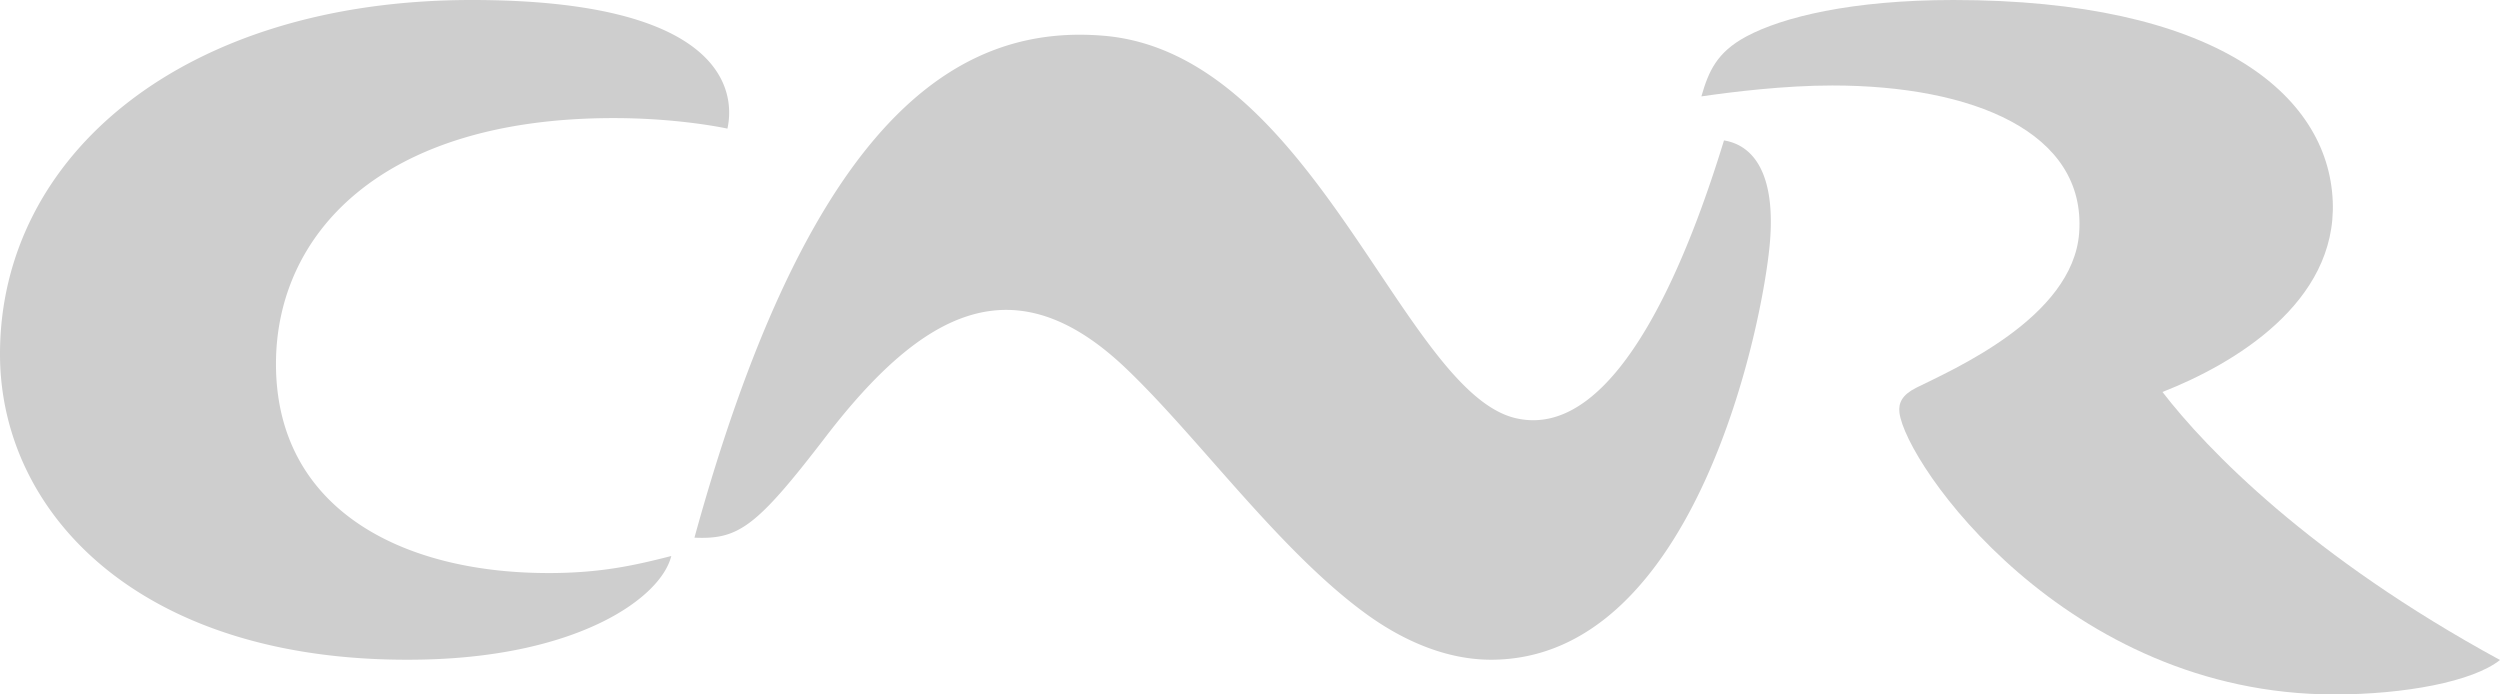 <?xml version="1.0" encoding="UTF-8" standalone="no"?>
<svg
   width="72"
   height="20"
   viewBox="0 0 72 20"
   version="1.1"
   id="svg4"
   sodipodi:docname="cnr.svg"
   inkscape:version="1.3.2 (091e20e, 2023-11-25, custom)"
   xmlns:inkscape="http://www.inkscape.org/namespaces/inkscape"
   xmlns:sodipodi="http://sodipodi.sourceforge.net/DTD/sodipodi-0.dtd"
   xmlns:xlink="http://www.w3.org/1999/xlink"
   xmlns="http://www.w3.org/2000/svg"
   xmlns:svg="http://www.w3.org/2000/svg">
  <sodipodi:namedview
     id="namedview4"
     pagecolor="#ffffff"
     bordercolor="#000000"
     borderopacity="0.25"
     inkscape:showpageshadow="2"
     inkscape:pageopacity="0.0"
     inkscape:pagecheckerboard="0"
     inkscape:deskcolor="#d1d1d1"
     inkscape:zoom="32.305556"
     inkscape:cx="36"
     inkscape:cy="10.013758"
     inkscape:window-width="3440"
     inkscape:window-height="1377"
     inkscape:window-x="-8"
     inkscape:window-y="-8"
     inkscape:window-maximized="1"
     inkscape:current-layer="svg4" />
  <title
     id="title1">Logo_CNR_degrade</title>
  <defs
     id="defs3">
    <linearGradient
       x1="0"
       y1="0.08"
       x2="0.845"
       y2="0.648"
       id="linearGradient9"
       gradientUnits="objectBoundingBox"
       spreadMethod="pad">
      <stop
         stop-color="#E30427"
         offset="0"
         id="stop7"
         style="stop-color:#cccccc;stop-opacity:1;" />
      <stop
         stop-color="#E30427"
         offset="35.356%"
         id="stop8" />
      <stop
         stop-color="#AF1B29"
         offset="100%"
         id="stop9" />
    </linearGradient>
    <linearGradient
       x1="0%"
       y1="7.983%"
       x2="84.459%"
       y2="64.811%"
       id="linearGradient6">
      <stop
         stop-color="#E30427"
         offset="0"
         id="stop4"
         style="stop-color:#cccccc;stop-opacity:1;" />
      <stop
         stop-color="#E30427"
         offset="35.356%"
         id="stop5" />
      <stop
         stop-color="#AF1B29"
         offset="100%"
         id="stop6" />
    </linearGradient>
    <linearGradient
       x1="0%"
       y1="7.983%"
       x2="84.459%"
       y2="64.811%"
       id="a"
       xlink:href="#linearGradient9">
      <stop
         stop-color="#E30427"
         offset="0%"
         id="stop1" />
      <stop
         stop-color="#E30427"
         offset="35.356%"
         id="stop2" />
      <stop
         stop-color="#AF1B29"
         offset="100%"
         id="stop3" />
    </linearGradient>
  </defs>
  <g
     fill="url(#a)"
     transform="translate(-81 -20)"
     fill-rule="evenodd"
     id="g4"
     style="fill:#cecece;fill-opacity:1">
    <path
       d="M94.587 20C86.28 20 81 24.477 81 30.198c0 4.64 4.137 8.988 12.229 8.796 4.444-.106 6.805-1.774 7.104-2.981-1.042.266-2.022.491-3.532.491-4.302 0-7.853-1.894-7.853-6.023 0-3.686 2.962-7.08 9.726-7.08 1.457 0 2.673.177 3.276.303.252-1.148-.201-3.704-7.363-3.704zM101 35.485c1.267.054 1.775-.292 3.77-2.892 2.812-3.67 5.45-5.04 8.654-1.987 2.09 1.989 4.41 5.245 6.911 7.067 1.097.8 2.344 1.327 3.606 1.327 5.92 0 7.852-9.773 8.035-12.048.154-1.904-.445-2.763-1.325-2.908-.918 2.993-3 8.708-6.004 7.998-3.249-.766-5.824-10.508-11.865-11.013a8.579 8.579 0 0 0-.685-.029c-4.055 0-7.981 3.156-11.097 14.485"
       id="path3"
       style="fill:#cecece;fill-opacity:1" />
    <path
       d="M137.26 20c-2.929 0-4.927.492-5.971 1.053-.845.457-1.08.996-1.289 1.723.9-.131 2.393-.314 3.77-.314 4.036 0 7.32 1.338 7.11 4.244-.178 2.45-3.681 3.956-4.69 4.46-.41.206-.518.438-.486.716.17 1.465 4.783 8.118 12.528 8.118 2.019 0 3.987-.369 4.768-.992-5.453-2.967-8.442-6.06-9.721-7.719 2.06-.806 5.026-2.572 4.904-5.494C148.054 22.682 144.74 20 137.26 20z"
       id="path4"
       style="fill:#cecece;fill-opacity:1" />
  </g>
</svg>
